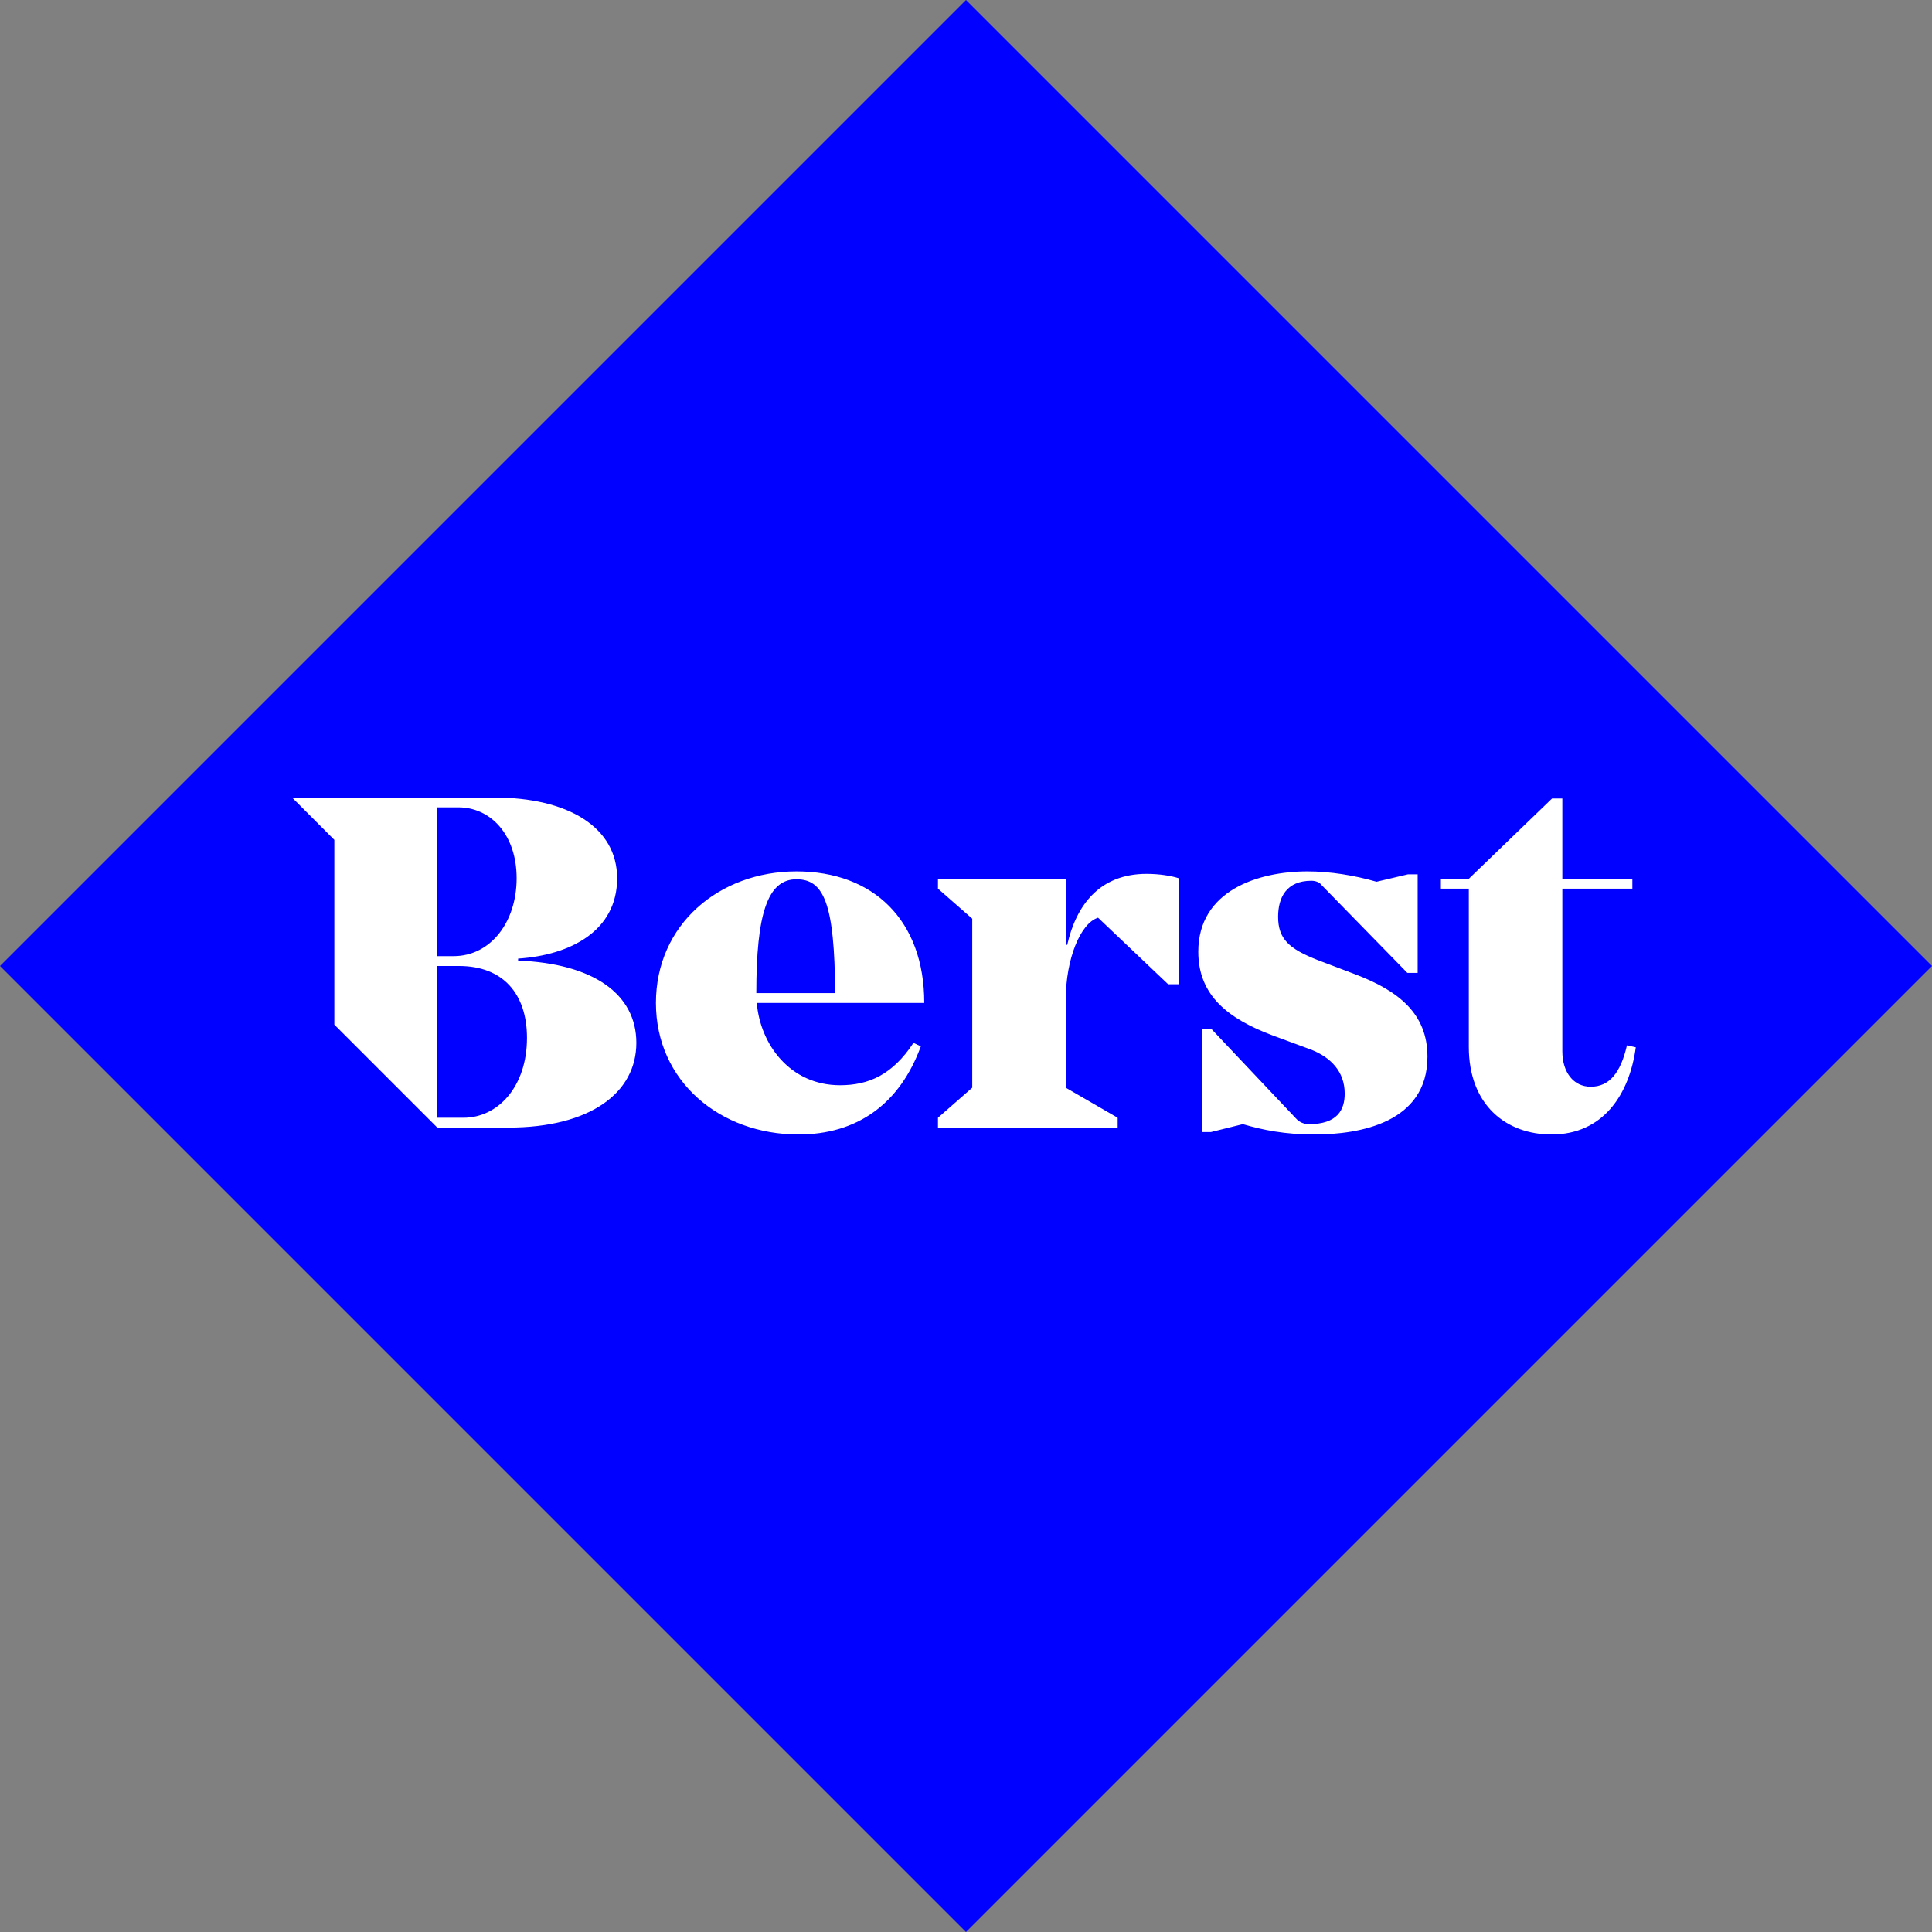 <svg width="172" height="172" viewBox="0 0 172 172" fill="none" xmlns="http://www.w3.org/2000/svg">
<rect x="0" y="0" width="172" height="172" fill="#808080" stroke="none"/>
<rect x="86" width="121.622" height="121.622" transform="rotate(45 86 0)" fill="#0101FF"/>
<path fill-rule="evenodd" clip-rule="evenodd" d="M46.126 85.342V85.518C52.836 85.781 56.652 88.5 56.652 92.842C56.652 97.272 52.573 100.386 45.248 100.386H38.932L29.766 91.22V74.772L26 71H43.976C50.555 71 54.941 73.632 54.941 78.193C54.941 82.886 50.775 85.035 46.126 85.342ZM45.994 78.193C45.994 74.246 43.626 71.877 40.819 71.877H38.933V85.123H40.38C43.669 85.123 45.994 82.097 45.994 78.193ZM38.933 99.509H41.257C44.327 99.509 46.915 96.746 46.915 92.404C46.915 88.456 44.766 86 40.862 86H38.933V99.509ZM141.618 96.746C143.275 96.746 144.277 95.517 144.844 93.061L145.629 93.237C145.062 97.447 142.708 101 138.131 101C134.12 101 130.764 98.412 130.764 93.193V79.114H128.279V78.237H130.764L138.174 71.088H139.09V78.237H145.324V79.114H139.09V93.588C139.09 95.474 140.093 96.746 141.618 96.746ZM67.375 89.289C67.68 92.974 70.339 96.614 74.786 96.614C77.314 96.614 79.45 95.693 81.325 92.842L81.979 93.149C80.104 98.281 76.312 101 71.081 101C64.106 101 58.395 96.263 58.395 89.289C58.395 82.316 64.018 77.579 70.906 77.579C77.75 77.579 82.284 81.921 82.284 89.289H67.375ZM74.35 88.412C74.306 80.43 73.347 78.281 70.906 78.281C68.334 78.281 67.332 81.351 67.332 88.412H74.35ZM95.013 84.114C95.797 80.649 97.846 77.798 102.075 77.798C103.208 77.798 104.298 77.974 104.952 78.193V87.623H103.993L97.759 81.702C96.19 82.184 94.882 85.386 94.882 88.982V96.833L99.503 99.509V100.386H83.504V99.509L86.556 96.833V81.789L83.504 79.114V78.237H94.882V84.114H95.013ZM120.674 86.746L117.317 85.474C114.745 84.465 113.786 83.588 113.786 81.614C113.786 79.903 114.527 78.412 116.75 78.412C117.099 78.412 117.491 78.544 117.666 78.807L125.294 86.614H126.21V77.842H125.338L122.548 78.5C120.586 77.93 118.407 77.579 116.402 77.579C111.999 77.579 106.68 79.289 106.68 84.728C106.68 88.632 109.339 90.693 113.306 92.184L116.75 93.456C118.407 94.114 119.715 95.342 119.715 97.36C119.715 98.807 119.061 100.079 116.532 100.079C116.227 100.079 115.791 99.991 115.442 99.64L107.857 91.614H106.985V100.781H107.814L110.647 100.079C112.435 100.605 114.396 101 117.012 101C121.066 101 127.082 99.947 127.082 94.07C127.082 90.21 124.466 88.193 120.674 86.746Z" fill="white"/>
</svg>
